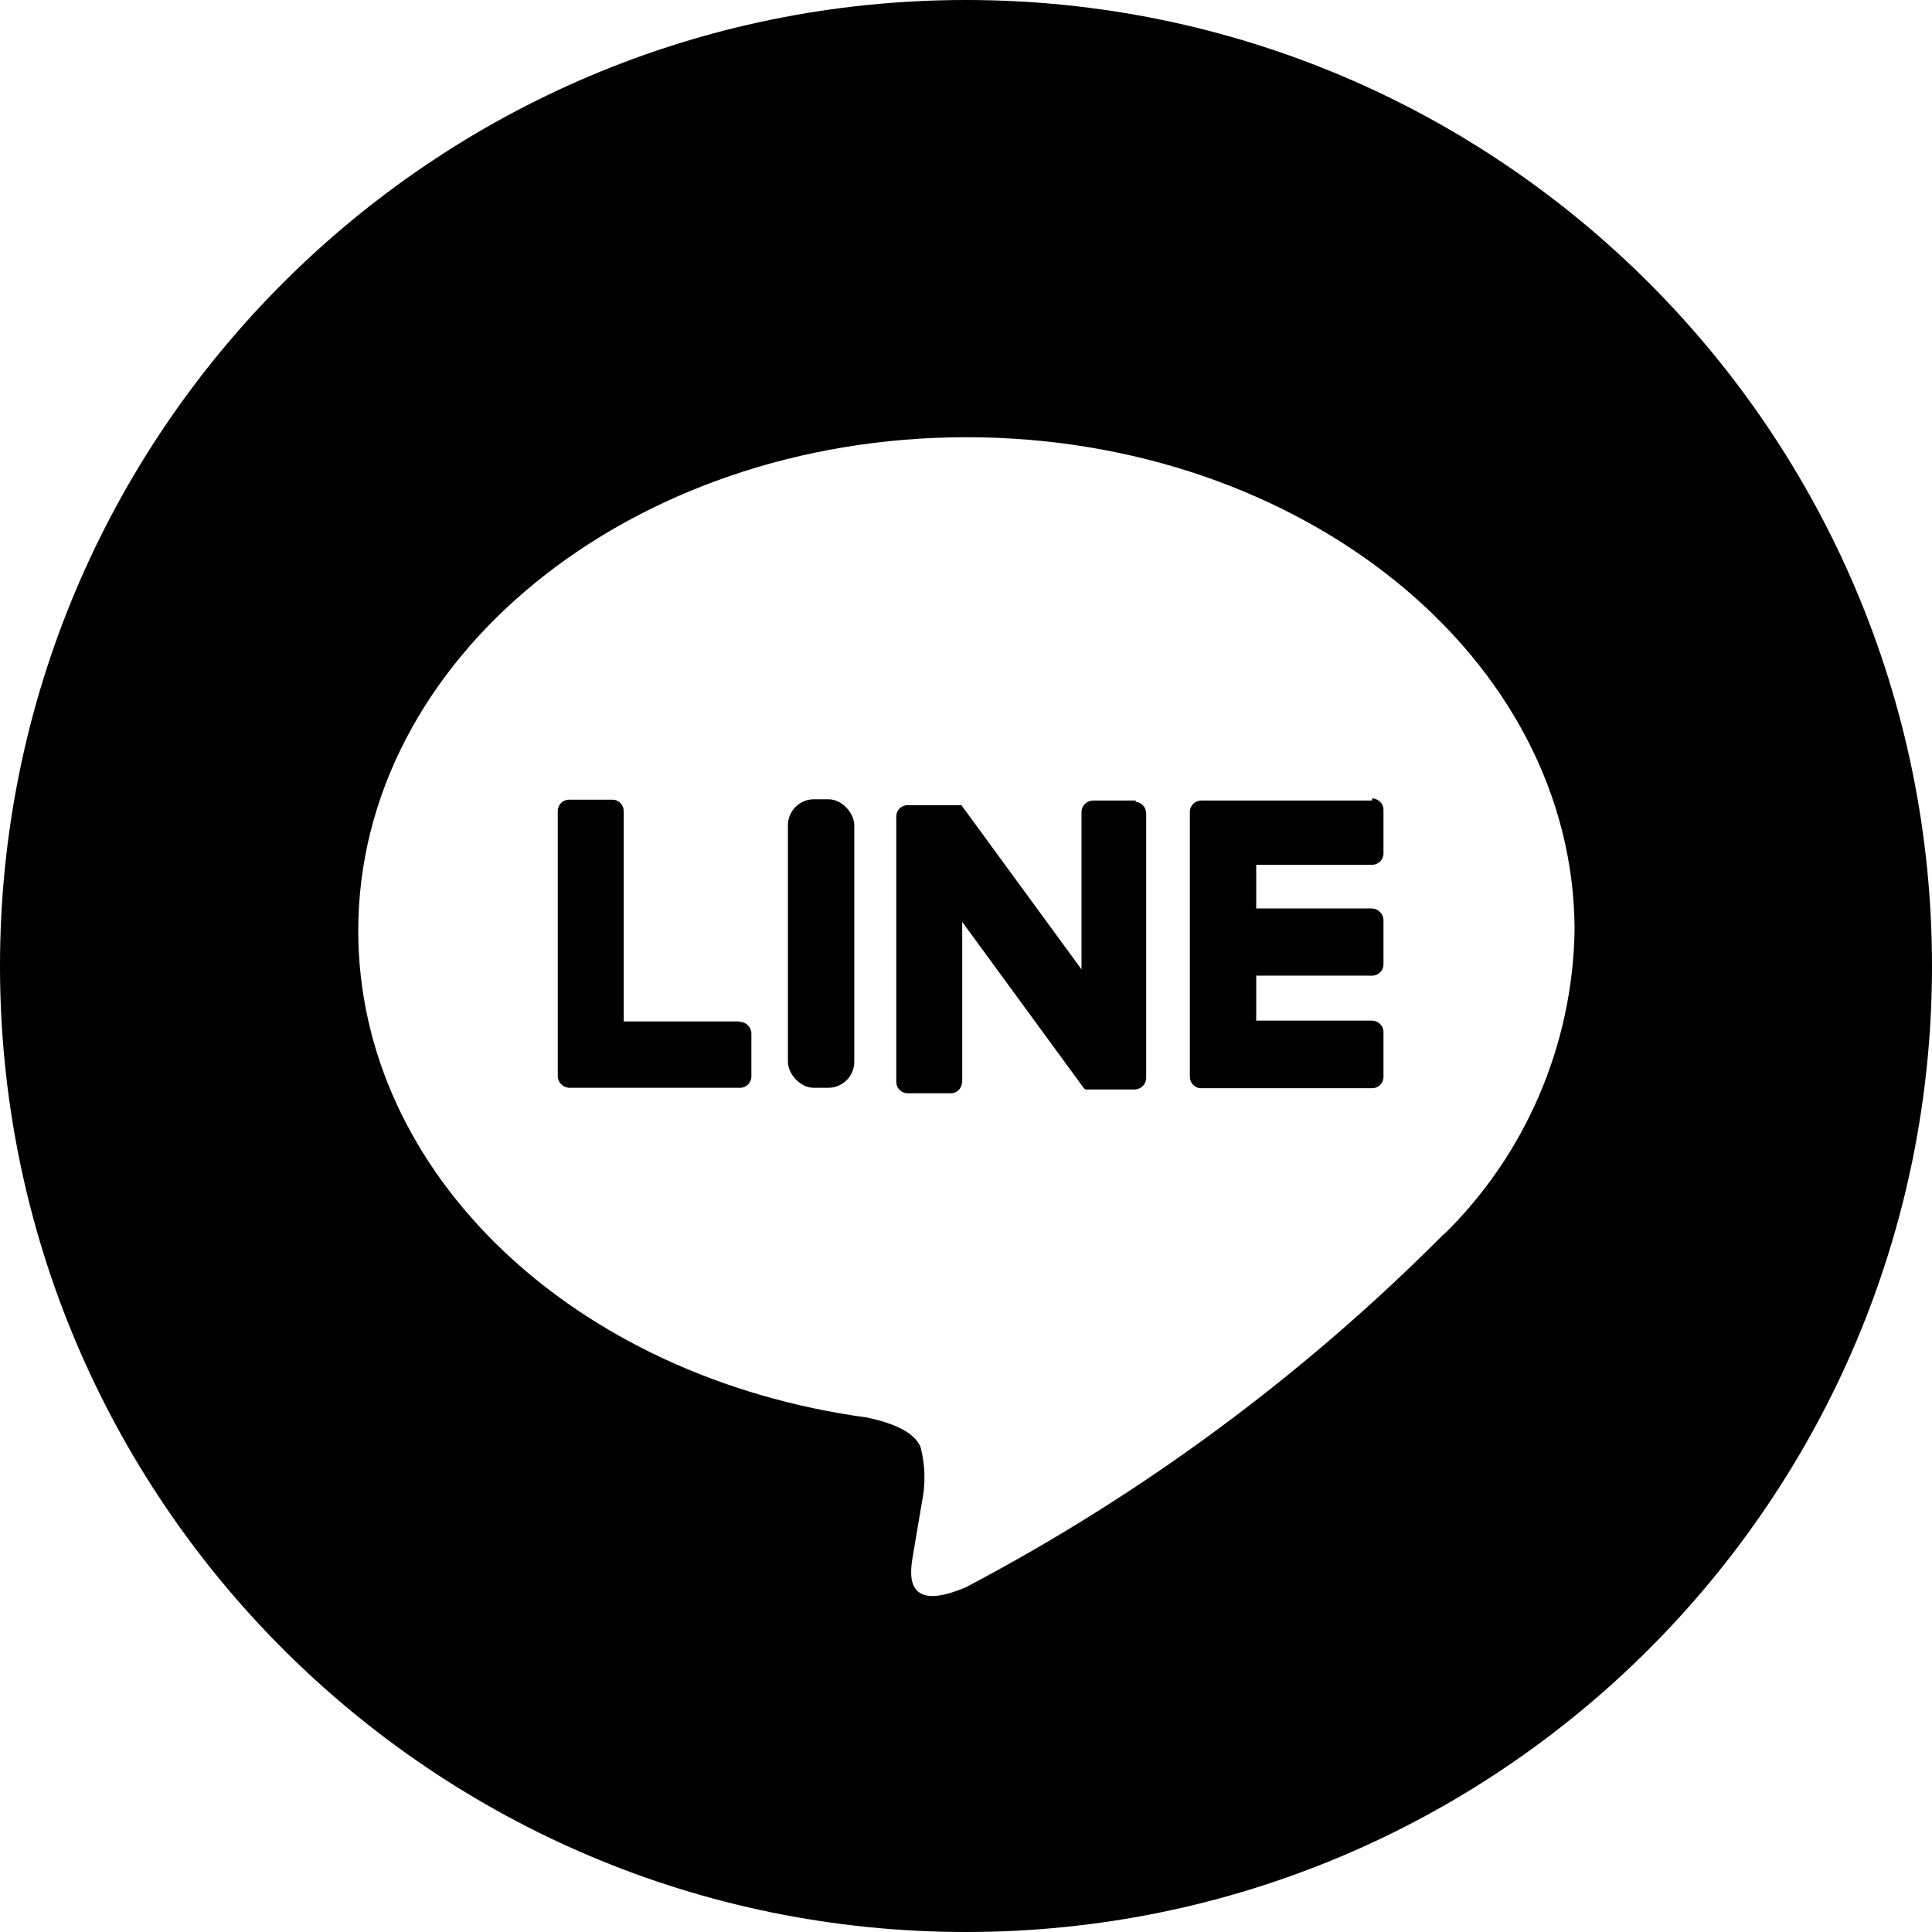 <?xml version="1.0" encoding="UTF-8"?><svg id="_レイヤー_2" xmlns="http://www.w3.org/2000/svg" viewBox="0 0 46 46"><g id="design"><g id="design-2"><g id="_グループ_405"><path id="_パス_230" d="m23,0C10.3,0,0,10.3,0,23s10.3,23,23,23,23-10.3,23-23h0C46,10.3,35.7,0,23,0h0Zm11.38,29.38c-3.34,3.36-7.18,6.2-11.38,8.41-1.54.66-1.32-.41-1.26-.78l.21-1.24c.09-.43.08-.88-.03-1.31-.16-.41-.8-.61-1.28-.71-6.96-.95-12.11-5.79-12.11-11.59,0-6.49,6.49-11.75,14.48-11.75s14.48,5.26,14.48,11.75c-.05,2.72-1.16,5.32-3.11,7.23h0Z"/><path id="_パス_231" d="m32.67,19.06h-4.07c-.14,0-.26.11-.27.25,0,0,0,.01,0,.02h0v6.31h0c0,.14.11.26.25.27,0,0,.01,0,.02,0h4.07c.15,0,.27-.12.27-.27v-1.07c0-.15-.12-.26-.27-.27h-2.76v-1.07h2.76c.15,0,.27-.12.27-.27v-1.05c0-.15-.12-.27-.27-.28h-2.76v-1.04h2.76c.15,0,.27-.12.27-.27,0,0,0,0,0,0v-1.02c.01-.15-.1-.27-.25-.29,0,0-.01,0-.02,0v.04Z"/><path id="_パス_232" d="m17.61,24.32h-2.76v-5.01c0-.14-.11-.26-.25-.27,0,0-.01,0-.02,0h-1.03c-.15,0-.27.12-.27.27h0v6.31h0c0,.15.12.27.27.28h4.07c.15,0,.27-.12.27-.27,0,0,0,0,0,0v-1.02c0-.15-.12-.28-.28-.28Z"/><rect id="_長方形_365" x="18.76" y="19.03" width="1.58" height="6.87" rx=".62" ry=".62"/><path id="_パス_233" d="m27.05,19.06h-1.02c-.15,0-.27.11-.28.26,0,0,0,0,0,0v3.76l-2.86-3.91h-1.28c-.15,0-.27.12-.27.27,0,0,0,0,0,0v6.32c0,.15.12.27.27.27h1.03c.15,0,.26-.12.27-.27v-3.81l2.86,3.91s.04.06.07.08h1.17c.15,0,.28-.12.28-.28h0v-6.29c0-.15-.11-.27-.26-.28,0,0,0,0,0,0l.03-.04Z"/></g></g></g></svg>